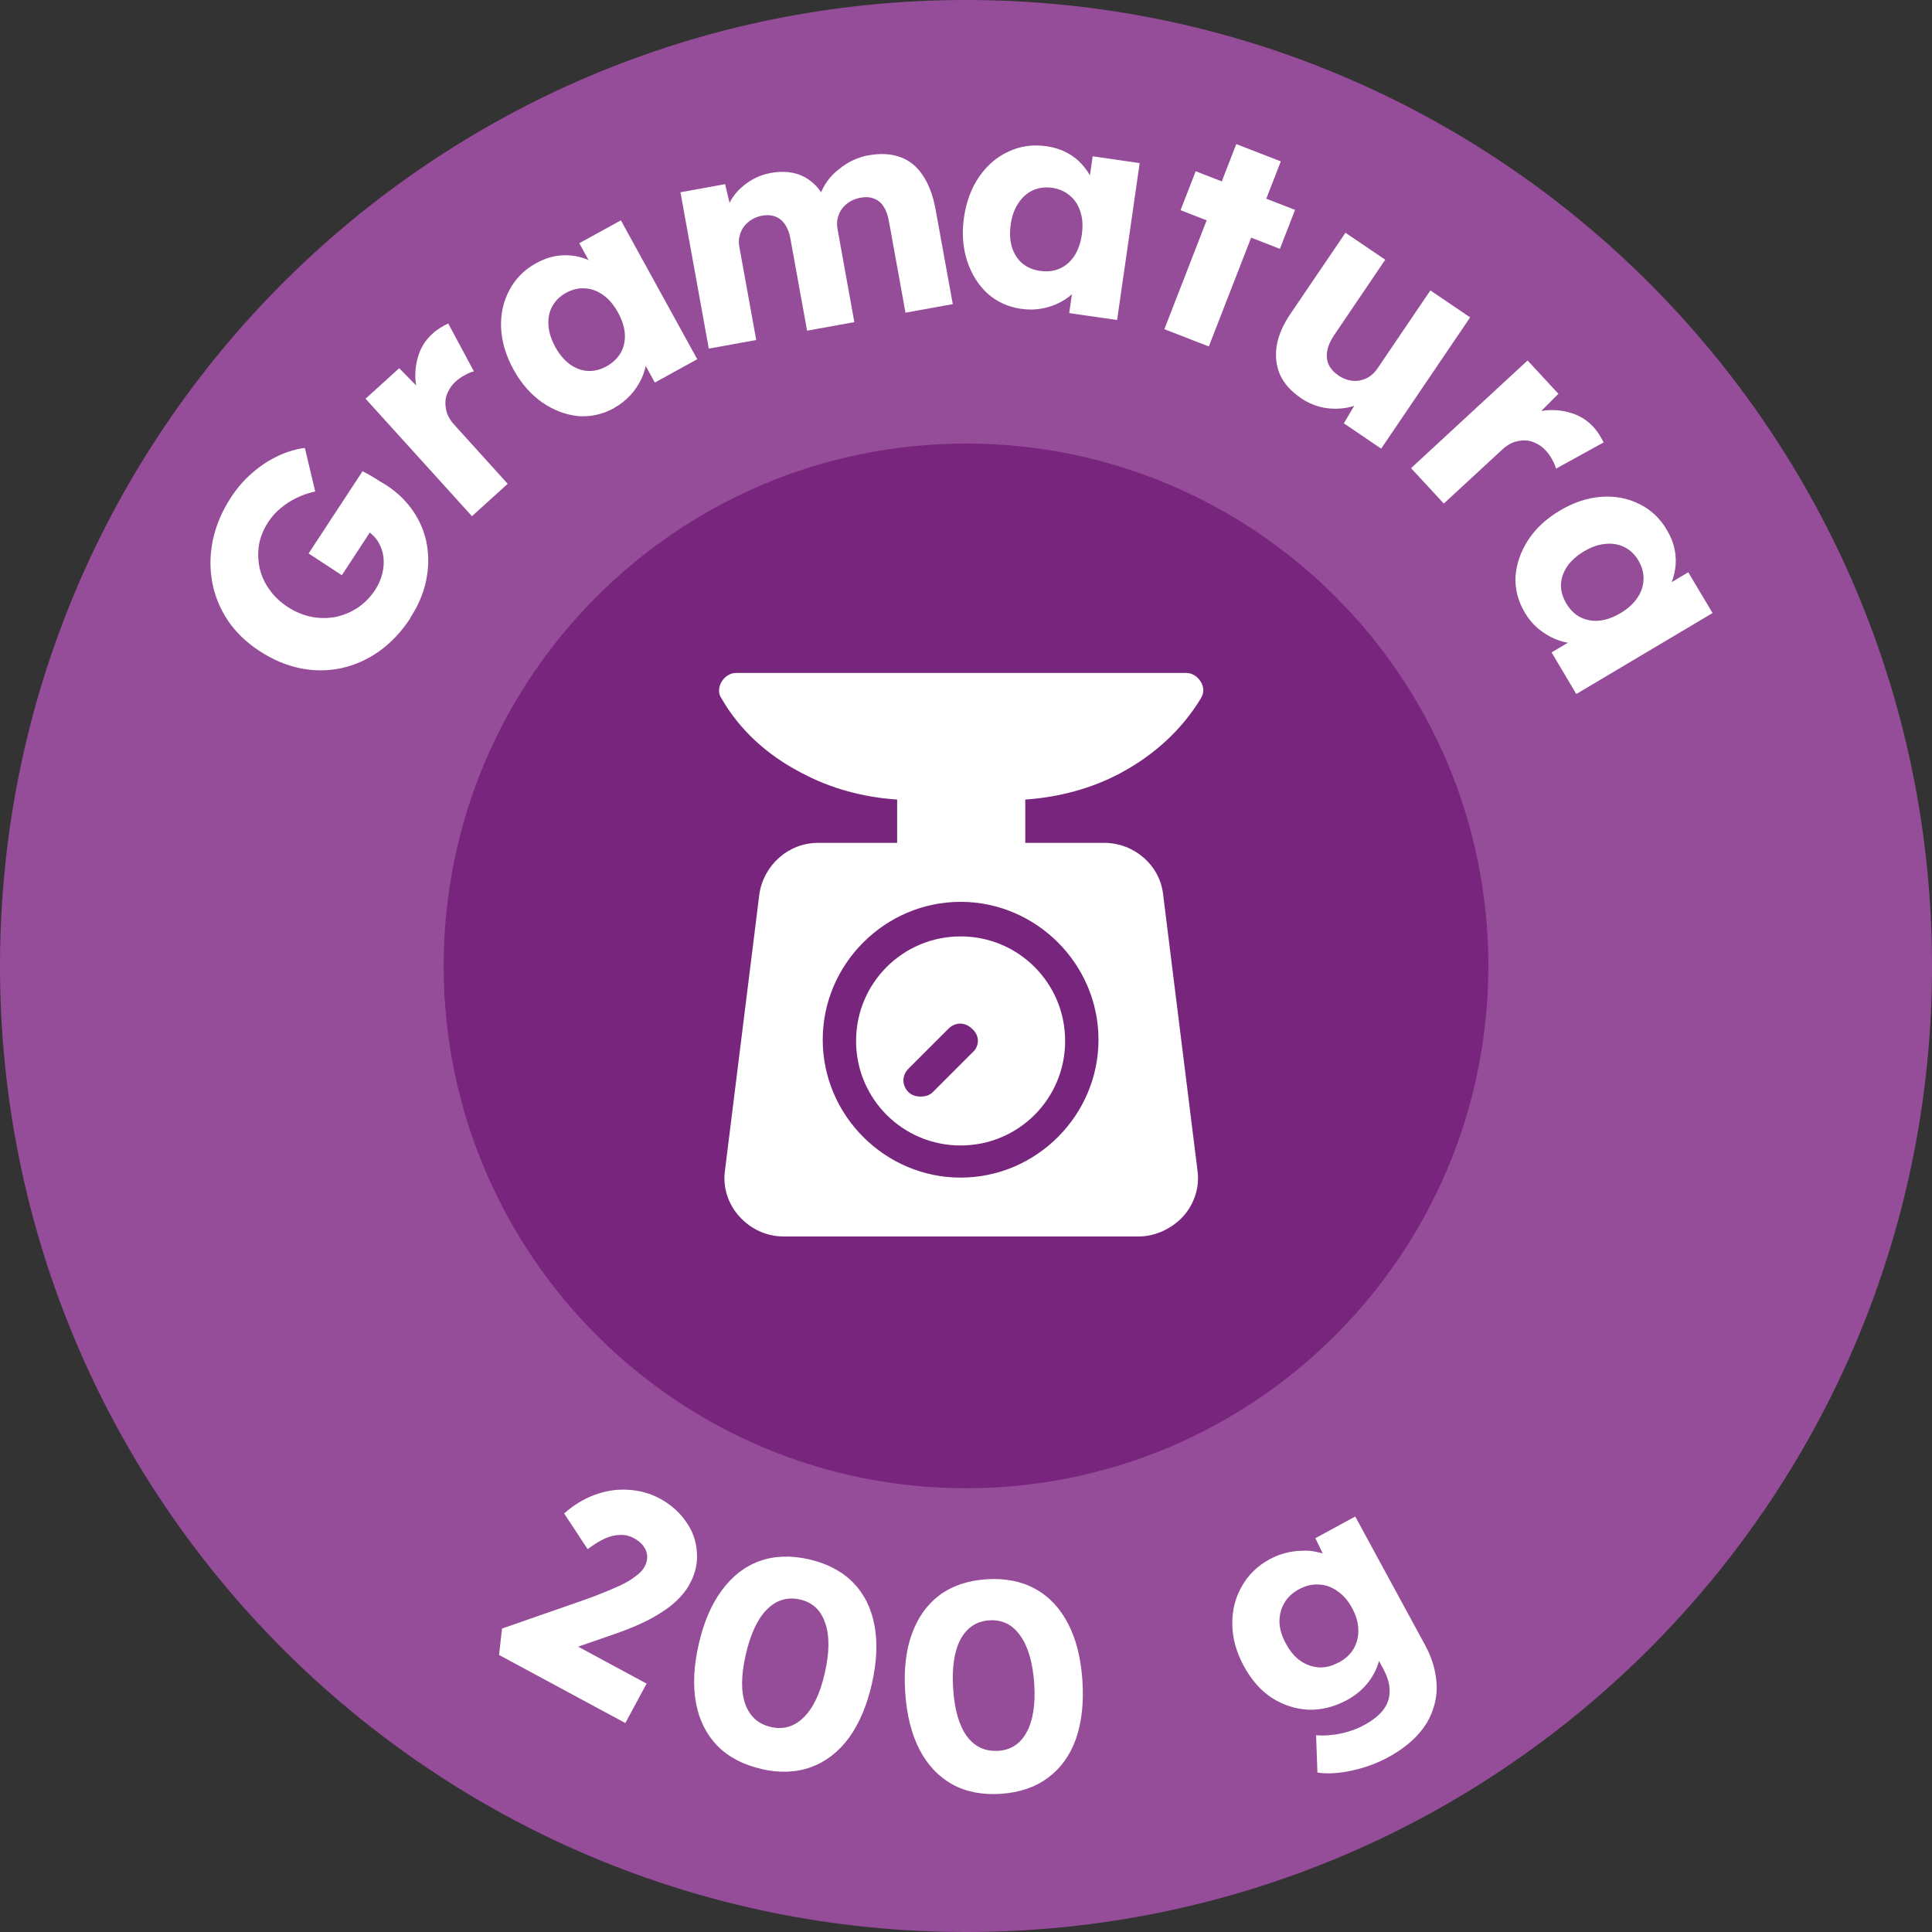 <?xml version="1.0" encoding="UTF-8"?>
<svg id="b" data-name="Warstwa 2" xmlns="http://www.w3.org/2000/svg" viewBox="0 0 190 190">
  <rect x="0" y="0" width="190" height="190" fill="#333333" stroke="none"/>
  <defs>
    <style>
      .d {
        fill: #fff;
      }

      .e {
        fill: #78267d;
      }

      .f {
        fill: #964d99;
      }
    </style>
  </defs>
  <g id="c" data-name="Warstwa 1">
    <path class="f" d="M95,190c52.47,0,95-42.53,95-95S147.47,0,95,0,0,42.53,0,95s42.53,95,95,95Z"/>
    <path class="e" d="M95,146.36c28.37,0,51.37-23,51.37-51.37s-23-51.37-51.37-51.37-51.37,23-51.37,51.37,23,51.37,51.37,51.37Z"/>
    <path class="d" d="M110.22,76.01c3.28-1.75,6.02-4.26,7.87-7.32.33-.55.33-1.09,0-1.64-.33-.55-.88-.87-1.42-.87h-44.29c-.55,0-1.09.33-1.42.87-.33.55-.33,1.2,0,1.64,1.75,3.06,4.48,5.58,7.87,7.32,2.84,1.53,6.12,2.41,9.4,2.62v4.26h-7.76c-2.95,0-5.36,2.19-5.79,5.03l-3.39,27.23c-.22,1.64.33,3.28,1.42,4.48,1.09,1.21,2.62,1.97,4.38,1.97h34.88c1.64,0,3.28-.77,4.38-1.97,1.09-1.21,1.64-2.85,1.42-4.48l-3.39-27.23c-.33-2.84-2.85-5.03-5.79-5.03h-7.76v-4.26c3.28-.22,6.56-1.09,9.4-2.62h0ZM108.03,102.25c0,7.44-6.12,13.56-13.56,13.56s-13.56-6.12-13.56-13.56,6.12-13.56,13.56-13.56,13.56,6.12,13.56,13.56Z"/>
    <path class="d" d="M94.47,92.09c-5.68,0-10.28,4.59-10.28,10.28s4.59,10.28,10.28,10.28,10.28-4.59,10.28-10.28-4.59-10.28-10.28-10.28ZM95.68,103.46l-3.94,3.94c-.33.33-.77.44-1.2.44s-.87-.11-1.2-.44c-.66-.66-.66-1.64,0-2.3l3.94-3.94c.66-.66,1.64-.66,2.3,0,.77.66.77,1.64.11,2.3h0Z"/>
    <path class="d" d="M40.37,60.77c-.9,1.38-1.94,2.47-3.11,3.3-1.17.82-2.42,1.37-3.75,1.65-1.33.28-2.67.27-4.03-.01-1.38-.29-2.7-.86-3.98-1.7-1.28-.84-2.3-1.83-3.08-2.97-.78-1.17-1.3-2.43-1.55-3.79-.25-1.36-.23-2.75.07-4.17.31-1.44.9-2.82,1.78-4.17.62-.95,1.33-1.76,2.12-2.43.8-.69,1.64-1.24,2.52-1.65.88-.41,1.75-.67,2.62-.78l1.02,4.28c-.66.15-1.27.36-1.82.63-.54.25-1.05.58-1.52.97-.49.38-.91.85-1.28,1.41-.47.72-.78,1.47-.91,2.25-.12.76-.1,1.53.07,2.3.17.74.49,1.45.97,2.11.46.65,1.06,1.22,1.8,1.7.74.48,1.51.8,2.32.96.81.16,1.6.16,2.38.01.76-.16,1.48-.46,2.17-.9.68-.47,1.26-1.06,1.73-1.78.33-.51.56-1.04.69-1.59.14-.57.17-1.1.11-1.61-.06-.51-.22-.99-.47-1.43-.26-.45-.62-.83-1.06-1.12l-.64-.42h1.19s-3.11,4.75-3.11,4.75l-3.27-2.14,5.3-8.08c.2.09.46.22.78.41.32.19.63.38.92.57.31.18.53.31.68.41,1.11.73,2,1.61,2.67,2.63.66.99,1.09,2.07,1.29,3.23s.16,2.36-.1,3.58c-.27,1.23-.78,2.42-1.53,3.56ZM46.42,50.77l-10.47-11.56,3.31-3,3.56,3.63-1.3-.13c-.39-.78-.61-1.6-.67-2.44-.04-.86.08-1.68.35-2.46.27-.78.72-1.44,1.33-1.99.26-.24.52-.43.78-.59.27-.17.53-.31.77-.42l2.53,4.72c-.25.04-.54.16-.87.35-.33.16-.64.38-.93.64-.32.29-.56.62-.73.98-.18.35-.28.71-.28,1.09s.06.75.19,1.13c.15.37.38.73.7,1.07l5.24,5.79-3.5,3.17ZM60.42,40.12c-1.15.63-2.34.9-3.58.8-1.23-.13-2.41-.58-3.52-1.35-1.13-.79-2.06-1.86-2.81-3.21-.76-1.39-1.17-2.76-1.23-4.12s.22-2.59.81-3.7c.59-1.13,1.47-2.02,2.66-2.67.65-.36,1.3-.59,1.93-.69.65-.11,1.28-.11,1.88,0,.59.1,1.15.29,1.69.58.53.27,1,.61,1.41,1.04l-.91.36-1.78-3.24,4.09-2.25,7.51,13.66-4.17,2.29-1.81-3.29.91-.54c.13.56.15,1.13.08,1.73-.07.6-.24,1.18-.51,1.75-.27.57-.62,1.1-1.07,1.59-.45.49-.98.91-1.59,1.25ZM59.64,36.03c.63-.35,1.1-.8,1.41-1.34.3-.55.44-1.16.4-1.83-.04-.69-.27-1.4-.68-2.14-.41-.74-.88-1.3-1.43-1.69-.56-.41-1.15-.63-1.77-.67-.63-.05-1.27.09-1.9.44-.62.34-1.07.79-1.37,1.35-.29.54-.41,1.15-.36,1.84.04.67.26,1.38.66,2.12.41.74.89,1.31,1.45,1.72.55.39,1.13.61,1.73.65.62.04,1.24-.11,1.86-.45ZM69.7,34.25l-2.78-15.34,4.39-.8.65,2.75-.6.14c.14-.54.35-1.04.63-1.49.3-.45.64-.84,1.04-1.17.41-.35.85-.64,1.31-.86.48-.23.96-.38,1.47-.47.75-.14,1.46-.14,2.11-.02.66.12,1.27.4,1.82.83.55.42,1.04,1.03,1.47,1.85l-.73.07.15-.5c.17-.51.41-.98.73-1.42.33-.46.72-.86,1.16-1.19.43-.36.9-.65,1.39-.88.5-.23.98-.39,1.47-.47,1.21-.22,2.27-.16,3.16.17.89.32,1.63.91,2.2,1.78.59.87,1.01,1.97,1.26,3.32l1.7,9.36-4.65.84-1.63-8.99c-.11-.62-.29-1.11-.54-1.48-.25-.37-.56-.62-.94-.75-.37-.15-.8-.18-1.3-.09-.4.07-.77.21-1.09.41-.3.19-.56.43-.77.71-.19.27-.32.58-.4.91-.08.33-.08.69-.01,1.08l1.65,9.13-4.65.84-1.63-9.01c-.1-.58-.28-1.05-.53-1.43-.25-.37-.56-.63-.95-.78-.39-.15-.81-.18-1.27-.1-.4.07-.77.21-1.09.41-.3.19-.56.43-.77.71-.19.27-.32.58-.4.91-.08.33-.09.68-.02,1.05l1.66,9.16-4.65.84ZM100.45,30.38c-1.3-.19-2.41-.69-3.34-1.52-.91-.84-1.57-1.91-2-3.2-.42-1.31-.53-2.73-.31-4.26.23-1.57.73-2.91,1.5-4.03.77-1.11,1.73-1.94,2.88-2.46,1.15-.55,2.39-.72,3.73-.53.74.11,1.39.31,1.96.61.59.3,1.09.68,1.5,1.14.41.44.75.93,1,1.48.26.53.43,1.09.5,1.67l-.94-.25.53-3.66,4.62.67-2.22,15.43-4.71-.68.54-3.72,1.05.12c-.23.52-.56,1-.98,1.43-.42.43-.91.8-1.46,1.09-.56.3-1.16.51-1.81.63-.65.12-1.32.14-2.02.03ZM102.29,26.64c.72.1,1.36.03,1.93-.23.57-.25,1.04-.66,1.42-1.22.38-.58.63-1.28.75-2.12.12-.83.08-1.57-.13-2.21-.2-.66-.54-1.2-1.02-1.6-.47-.42-1.07-.69-1.78-.79-.7-.1-1.33-.01-1.91.26-.55.26-1.02.67-1.4,1.25-.38.56-.63,1.25-.75,2.09-.12.83-.08,1.58.12,2.24.2.64.53,1.16.99,1.57.48.4,1.06.66,1.76.76ZM114.51,32.37l7.07-18.2,4.38,1.7-7.08,18.2-4.38-1.7ZM116.1,20.67l1.49-3.83,9.77,3.8-1.49,3.83-9.77-3.8ZM127.93,39.14c-.96-.65-1.64-1.41-2.04-2.27-.38-.87-.49-1.82-.34-2.85.17-1.02.62-2.07,1.36-3.16l5.41-7.97,3.91,2.65-5.04,7.44c-.35.52-.57,1.02-.66,1.5-.09.48-.05.94.13,1.37.19.41.52.77.97,1.08.34.23.69.38,1.04.46.37.08.72.1,1.04.03.35-.07.68-.19.96-.38.3-.2.56-.46.78-.78l5.22-7.7,3.91,2.65-8.75,12.91-3.67-2.49,1.63-2.76.93.2c-.61.48-1.31.82-2.09.99-.77.16-1.57.18-2.4.04-.82-.15-1.58-.47-2.3-.95ZM138.78,46.03l11.45-10.58,3.03,3.28-3.59,3.6.11-1.3c.78-.4,1.59-.63,2.44-.69.86-.05,1.68.06,2.46.33s1.45.7,2.01,1.31c.24.26.44.52.59.77.17.27.31.52.43.76l-4.69,2.58c-.05-.25-.17-.54-.36-.87-.17-.33-.38-.63-.65-.92-.29-.32-.62-.56-.99-.72-.35-.18-.72-.27-1.09-.27-.37,0-.75.07-1.13.2-.37.15-.72.39-1.07.71l-5.74,5.3-3.21-3.47ZM149.96,60.25c-.67-1.13-.98-2.31-.92-3.55.09-1.24.5-2.42,1.23-3.57.75-1.15,1.79-2.12,3.12-2.91,1.36-.81,2.72-1.26,4.07-1.36,1.35-.1,2.59.13,3.72.69,1.15.55,2.06,1.4,2.75,2.57.38.64.63,1.28.76,1.91.13.65.15,1.27.06,1.88-.08.59-.25,1.16-.52,1.71-.25.54-.58,1.02-.99,1.44l-.39-.89,3.18-1.89,2.39,4.01-13.4,7.96-2.43-4.09,3.23-1.92.57.89c-.55.15-1.13.19-1.73.14-.6-.05-1.19-.2-1.77-.45-.58-.25-1.12-.59-1.63-1.01-.51-.43-.94-.95-1.3-1.55ZM154.03,59.34c.37.62.83,1.08,1.39,1.36.56.28,1.17.4,1.84.34.69-.07,1.4-.32,2.12-.75.72-.43,1.27-.93,1.64-1.49.39-.57.59-1.17.61-1.8.03-.63-.14-1.26-.51-1.89-.36-.61-.83-1.05-1.4-1.32-.55-.27-1.16-.37-1.85-.3-.67.06-1.37.3-2.09.73-.72.43-1.28.93-1.67,1.5-.37.56-.57,1.15-.6,1.75-.02.62.16,1.24.51,1.85Z"/>
    <path class="d" d="M49.08,162.74l.29-2.58,8.38-2.92c.47-.17.99-.37,1.56-.6.57-.23,1.13-.47,1.69-.72.57-.27,1.06-.56,1.47-.88.43-.3.74-.62.92-.97.19-.34.27-.69.26-1.03-.02-.34-.13-.66-.35-.96-.21-.31-.54-.59-.99-.83-.4-.21-.83-.32-1.3-.3-.46,0-.97.11-1.52.35-.53.25-1.1.6-1.7,1.05l-2.31-3.51c.9-.8,1.88-1.41,2.95-1.81,1.09-.41,2.19-.59,3.31-.52,1.13.05,2.2.35,3.22.9,1.06.59,1.9,1.35,2.52,2.26.63.89.98,1.87,1.05,2.94.1,1.05-.13,2.11-.7,3.16-.19.36-.44.72-.74,1.07-.3.35-.65.69-1.06,1.03-.4.32-.87.64-1.42.97-.53.32-1.13.63-1.8.93-.67.3-1.44.6-2.29.9l-6.52,2.26.54-2.24,9.05,4.88-2.09,3.88-12.41-6.69ZM74.87,173.96c-1.79-.41-3.24-1.17-4.33-2.28-1.07-1.11-1.77-2.5-2.09-4.18-.32-1.7-.23-3.63.26-5.78.49-2.16,1.24-3.92,2.26-5.3,1.02-1.39,2.25-2.36,3.7-2.89,1.47-.53,3.1-.59,4.89-.18,1.79.41,3.24,1.17,4.33,2.28,1.09,1.11,1.8,2.52,2.11,4.22.32,1.68.23,3.6-.26,5.75-.49,2.16-1.25,3.93-2.27,5.33-1.02,1.37-2.26,2.33-3.72,2.86-1.47.53-3.1.59-4.89.18ZM75.81,169.84c1.24.28,2.32-.04,3.23-.95.93-.91,1.62-2.36,2.07-4.35.47-2.04.48-3.68.04-4.93-.42-1.26-1.24-2.03-2.48-2.31-1.24-.28-2.33.05-3.27,1-.92.94-1.61,2.43-2.07,4.47-.45,1.99-.47,3.59-.04,4.81.44,1.22,1.29,1.98,2.53,2.26ZM98.42,176.41c-1.84.12-3.44-.19-4.8-.95-1.34-.76-2.41-1.89-3.2-3.41-.79-1.54-1.25-3.41-1.4-5.62-.15-2.21.07-4.11.65-5.72.58-1.63,1.49-2.9,2.72-3.83,1.25-.93,2.8-1.45,4.63-1.57,1.84-.12,3.44.2,4.8.95,1.36.75,2.44,1.9,3.23,3.44.79,1.52,1.25,3.38,1.4,5.59.14,2.21-.07,4.12-.65,5.75-.58,1.61-1.5,2.88-2.75,3.8-1.25.93-2.8,1.45-4.63,1.57ZM98.14,172.19c1.27-.08,2.21-.7,2.82-1.83.63-1.14.88-2.73.75-4.76-.14-2.09-.6-3.67-1.37-4.74-.76-1.09-1.77-1.59-3.04-1.51-1.27.08-2.22.72-2.85,1.89-.61,1.16-.85,2.78-.71,4.87.13,2.03.58,3.57,1.33,4.62.78,1.05,1.8,1.53,3.07,1.45ZM136.55,172.8c-1.12.61-2.32,1.05-3.62,1.33-1.28.27-2.4.34-3.37.19l-.13-3.67c.49.04,1,.04,1.52-.03.55-.05,1.09-.16,1.63-.32.54-.16,1.06-.37,1.56-.64.88-.48,1.52-.99,1.93-1.55.41-.56.61-1.18.59-1.86,0-.67-.22-1.39-.65-2.18l-1.25-2.3.87-.31c.19.63.17,1.31-.06,2.04-.21.72-.58,1.41-1.11,2.07-.54.65-1.19,1.18-1.97,1.61-1.24.67-2.5.99-3.79.96-1.28-.06-2.48-.45-3.6-1.15-1.11-.73-2.03-1.77-2.76-3.11-.75-1.38-1.13-2.74-1.15-4.09-.03-1.37.27-2.61.91-3.74.63-1.14,1.54-2.04,2.75-2.7.52-.28,1.04-.49,1.57-.62.55-.14,1.08-.22,1.58-.22.52-.04,1,0,1.46.11.47.08.88.22,1.24.43.38.2.69.44.93.73l-.74.67-1.53-3.18,3.92-2.13,6.84,12.59c.61,1.12.97,2.2,1.1,3.25.15,1.05.06,2.06-.26,3.02-.3.96-.82,1.85-1.57,2.65-.74.8-1.69,1.52-2.84,2.15ZM131.64,163.51c.67-.36,1.17-.82,1.49-1.38.33-.58.48-1.21.45-1.88-.01-.68-.22-1.39-.61-2.11-.39-.72-.87-1.28-1.44-1.66-.56-.41-1.17-.63-1.82-.65-.65-.05-1.31.11-1.98.47-.65.36-1.14.82-1.45,1.39-.32.55-.47,1.18-.45,1.88.03.67.24,1.37.64,2.09.39.72.86,1.28,1.41,1.67.56.38,1.17.6,1.82.65.64.03,1.29-.13,1.94-.49Z"/>
  </g>
</svg>
